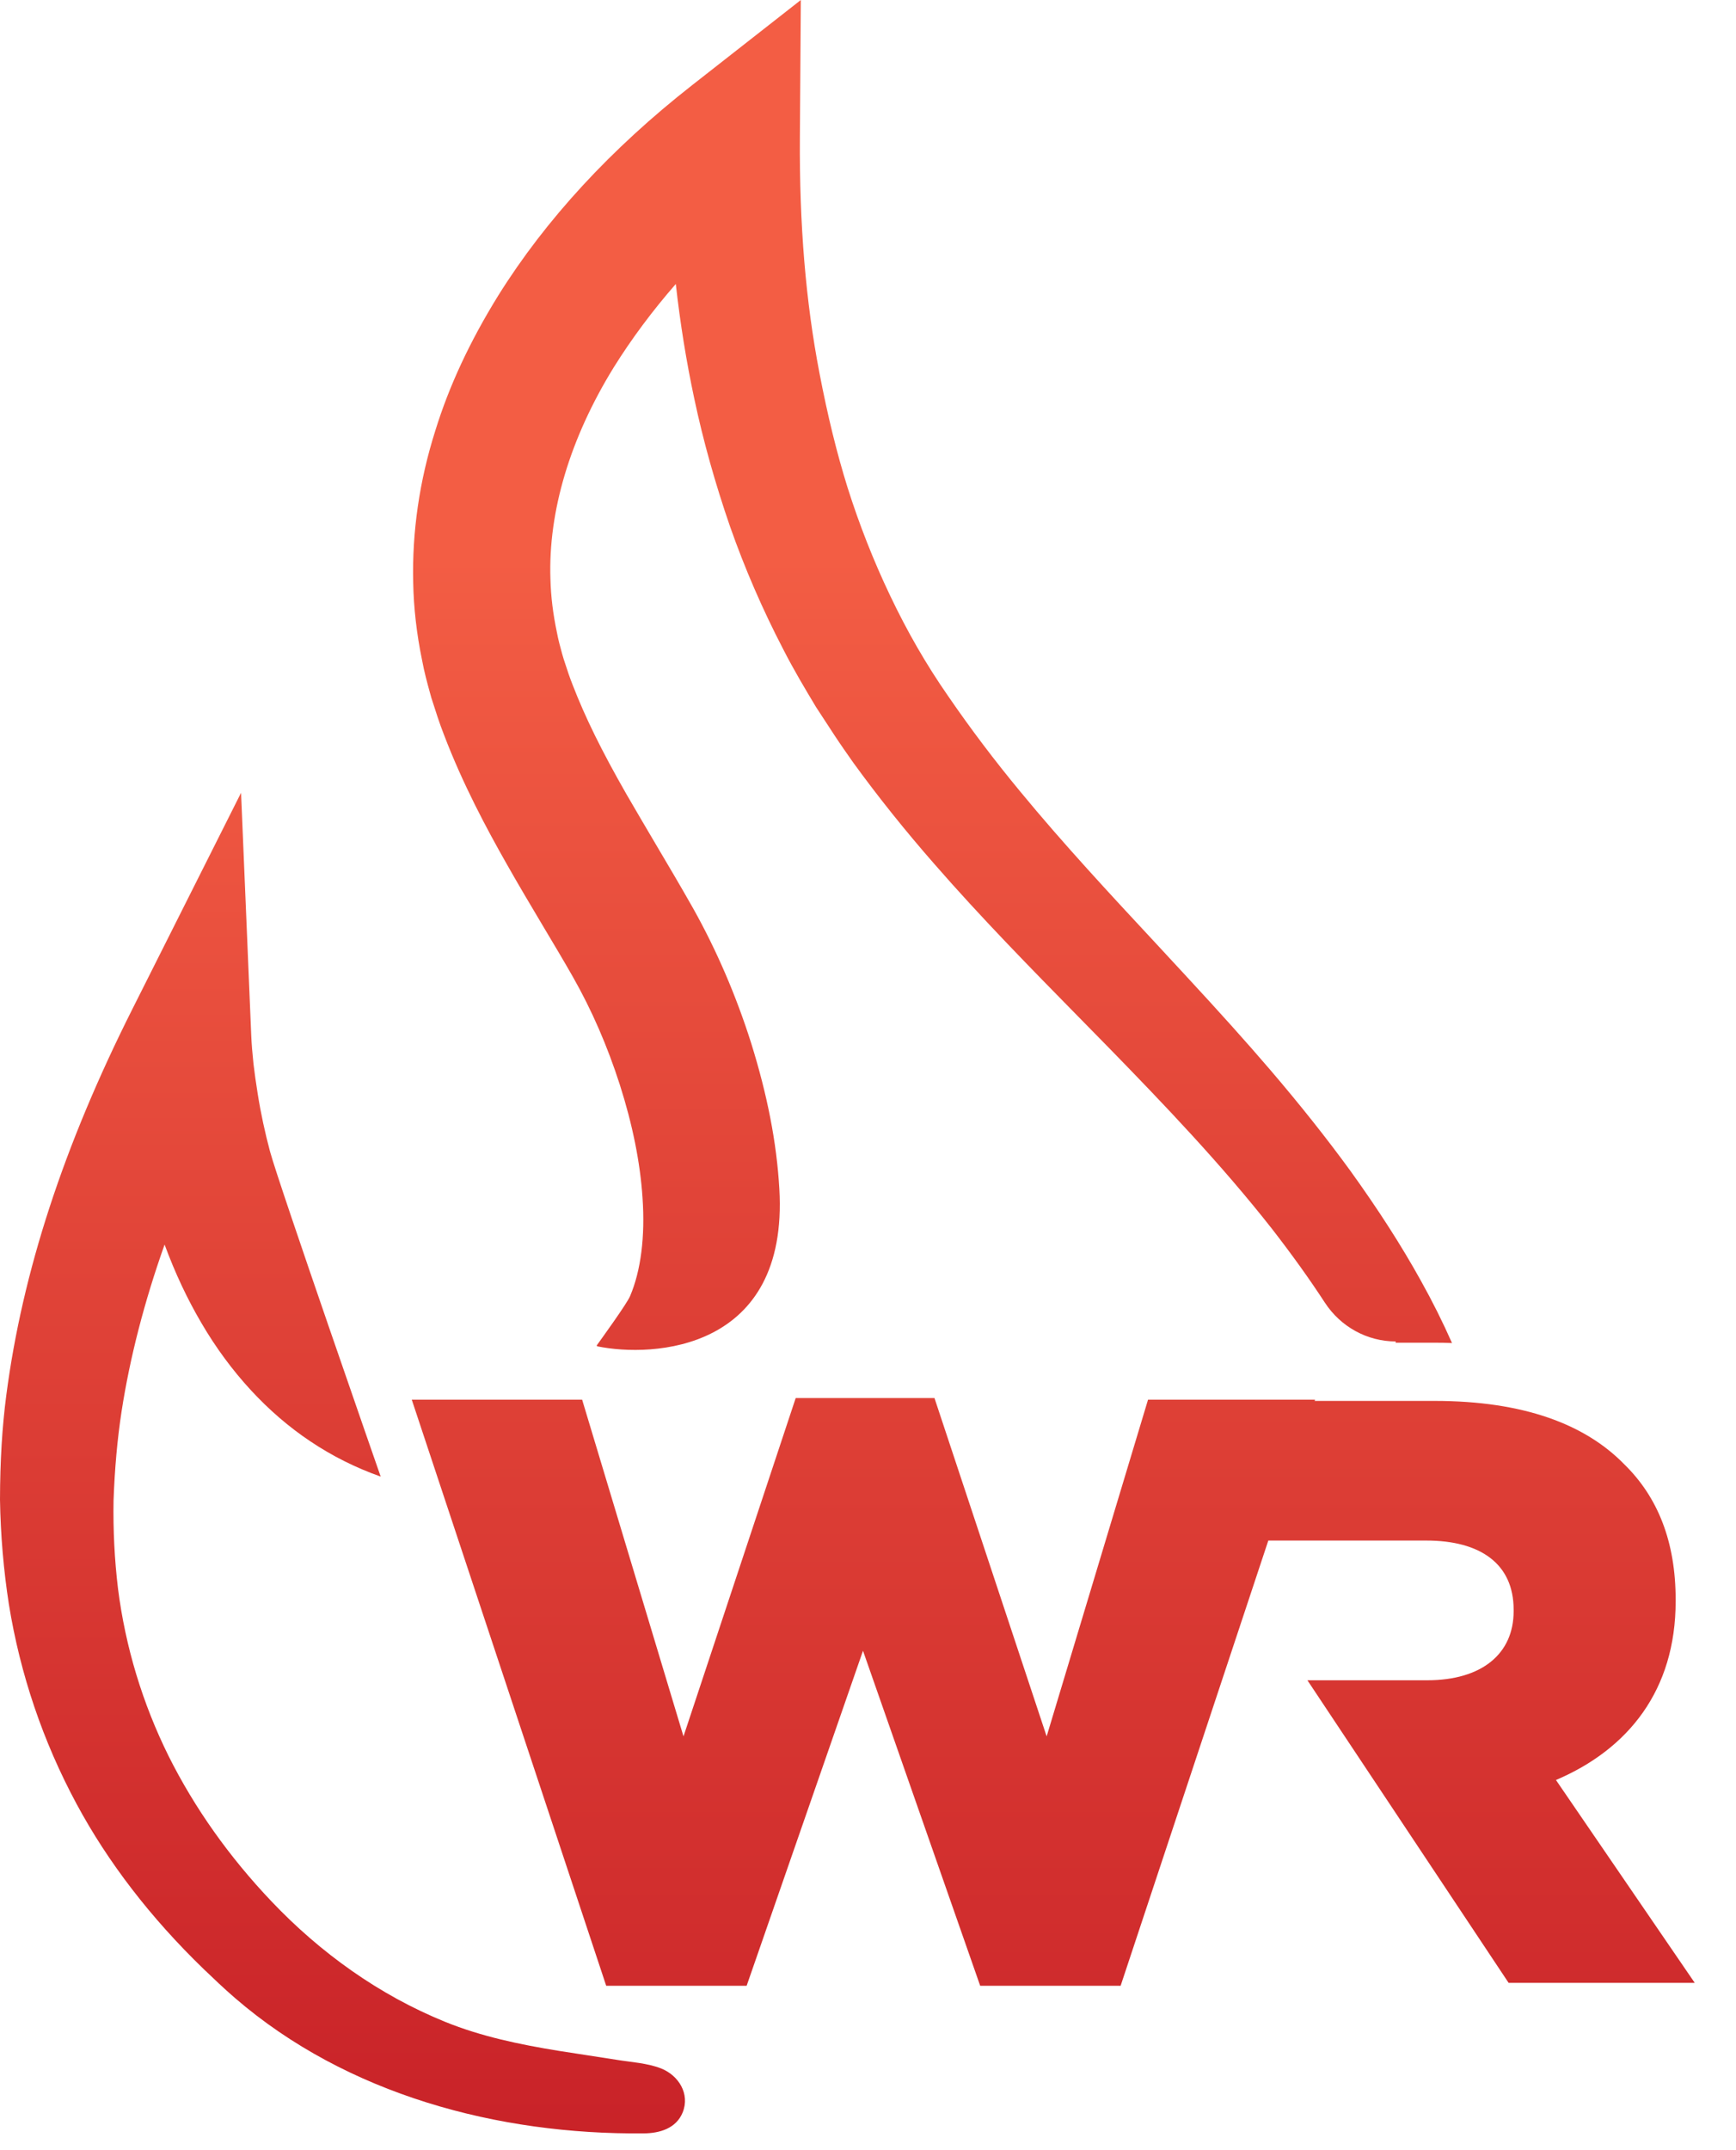 <svg xmlns="http://www.w3.org/2000/svg" width="42" height="52" viewBox="0 0 42 52" fill="none"><path d="M3.202 24.405C1.537 27.715 0.541 30.768 0.153 33.738C0.052 34.507 0.002 35.329 0 36.267C0.014 37.126 0.087 37.976 0.215 38.799C0.489 40.493 1.04 42.117 1.851 43.624C2.61 45.035 3.642 46.377 4.924 47.617C5.173 47.856 5.423 48.094 5.685 48.32C8.395 50.66 12.054 51.629 15.576 51.594C15.958 51.591 16.357 51.476 16.515 51.09C16.7 50.636 16.414 50.188 15.99 50.022C15.663 49.894 15.264 49.871 14.938 49.818C14.462 49.741 13.986 49.674 13.511 49.597C12.578 49.445 11.647 49.253 10.768 48.896C9.172 48.248 7.752 47.229 6.568 45.983C5.548 44.91 4.709 43.729 4.079 42.469C3.447 41.193 3.034 39.829 2.855 38.42C2.771 37.726 2.735 37.004 2.747 36.291C2.775 35.521 2.837 34.814 2.942 34.13C3.143 32.832 3.491 31.482 3.982 30.099C4.236 30.788 4.532 31.418 4.878 32.005C5.57 33.187 6.48 34.172 7.506 34.856C8.029 35.207 8.6 35.495 9.21 35.71C9.21 35.71 6.751 28.653 6.534 27.852C6.413 27.401 6.31 26.928 6.234 26.447C6.192 26.182 6.158 25.948 6.133 25.731C6.107 25.487 6.087 25.24 6.079 25.053L5.832 19.173L3.202 24.405Z" fill="url(#paint0_linear_310_26028)"></path><path d="M16.751 2.055C14.785 3.594 13.205 5.306 12.054 7.148C11.366 8.26 10.867 9.331 10.533 10.411C10.146 11.627 9.967 12.868 9.997 14.094C10.008 14.696 10.08 15.332 10.211 15.963C10.263 16.247 10.335 16.512 10.406 16.768L10.436 16.877L10.448 16.913C10.539 17.197 10.631 17.49 10.74 17.766C11.199 18.972 11.784 20.058 12.243 20.867C12.531 21.378 12.829 21.877 13.116 22.36C13.376 22.797 13.623 23.207 13.861 23.626C14.318 24.429 14.698 25.306 14.996 26.234C15.304 27.198 15.489 28.117 15.545 28.967C15.61 29.91 15.505 30.733 15.243 31.347C15.163 31.536 14.546 32.385 14.436 32.54L14.447 32.559C15.799 32.838 19.084 32.67 18.855 28.751C18.79 27.62 18.56 26.467 18.173 25.226C17.809 24.077 17.338 22.984 16.773 21.974C16.467 21.433 16.151 20.899 15.847 20.386C15.614 19.99 15.382 19.599 15.157 19.209C14.557 18.16 14.157 17.348 13.855 16.565C13.783 16.386 13.724 16.205 13.662 16.014L13.636 15.935L13.601 15.816C13.553 15.641 13.507 15.474 13.475 15.301C13.378 14.842 13.328 14.424 13.317 14.005C13.261 12.367 13.793 10.596 14.849 8.884C15.282 8.19 15.785 7.516 16.35 6.868C16.457 7.828 16.606 8.745 16.797 9.641C17.012 10.657 17.304 11.697 17.664 12.738C18.02 13.752 18.453 14.748 18.944 15.692C19.198 16.192 19.487 16.674 19.743 17.1L20.19 17.784C20.336 18.006 20.489 18.223 20.646 18.447C21.24 19.265 21.902 20.093 22.614 20.905C23.737 22.193 24.933 23.411 26.091 24.59C26.337 24.841 26.584 25.091 26.83 25.343C28.148 26.695 29.541 28.148 30.782 29.729C31.261 30.347 31.683 30.935 32.053 31.503C32.433 32.085 33.075 32.442 33.77 32.442L33.761 32.472H34.704C34.847 32.472 34.99 32.474 35.129 32.48C34.907 31.977 34.656 31.474 34.376 30.973C33.905 30.123 33.346 29.254 32.668 28.312C32.092 27.522 31.458 26.723 30.728 25.87C30.152 25.198 29.52 24.495 28.679 23.586C28.442 23.328 28.202 23.073 27.965 22.815C26.86 21.628 25.717 20.398 24.685 19.145C24.069 18.402 23.48 17.623 22.936 16.83C22.409 16.072 21.952 15.279 21.536 14.406C21.133 13.562 20.787 12.681 20.506 11.792C20.244 10.953 20.023 10.051 19.827 9.029C19.493 7.298 19.338 5.433 19.352 3.324L19.375 -7.62939e-06L16.751 2.055Z" fill="url(#paint1_linear_310_26028)"></path><path d="M19.251 33.81L16.536 41.993L14.084 33.85H9.962L14.666 48.024H18.064L20.879 39.922L23.714 48.024H27.112L30.685 37.257H34.509C35.815 37.257 36.62 37.82 36.62 38.927V38.968C36.62 39.992 35.855 40.636 34.529 40.636H31.631L36.499 47.954H41.002L37.644 43.048C39.393 42.304 40.54 40.877 40.54 38.726V38.686C40.54 37.297 40.117 36.212 39.292 35.408C38.348 34.444 36.859 33.88 34.708 33.88H31.806L31.816 33.85H27.775L25.322 41.993L22.608 33.81H19.251Z" fill="url(#paint2_linear_310_26028)"></path><defs><linearGradient id="paint0_linear_310_26028" x1="8.286" y1="14.821" x2="8.286" y2="53.091" gradientUnits="userSpaceOnUse"><stop stop-color="#F35D44"></stop><stop offset="1" stop-color="#C72027"></stop></linearGradient><linearGradient id="paint1_linear_310_26028" x1="22.561" y1="13.414" x2="22.561" y2="51.486" gradientUnits="userSpaceOnUse"><stop stop-color="#F35D44"></stop><stop offset="1" stop-color="#C72027"></stop></linearGradient><linearGradient id="paint2_linear_310_26028" x1="25.482" y1="14.494" x2="25.482" y2="55.633" gradientUnits="userSpaceOnUse"><stop stop-color="#F35D44"></stop><stop offset="1" stop-color="#C72027"></stop></linearGradient></defs></svg>
